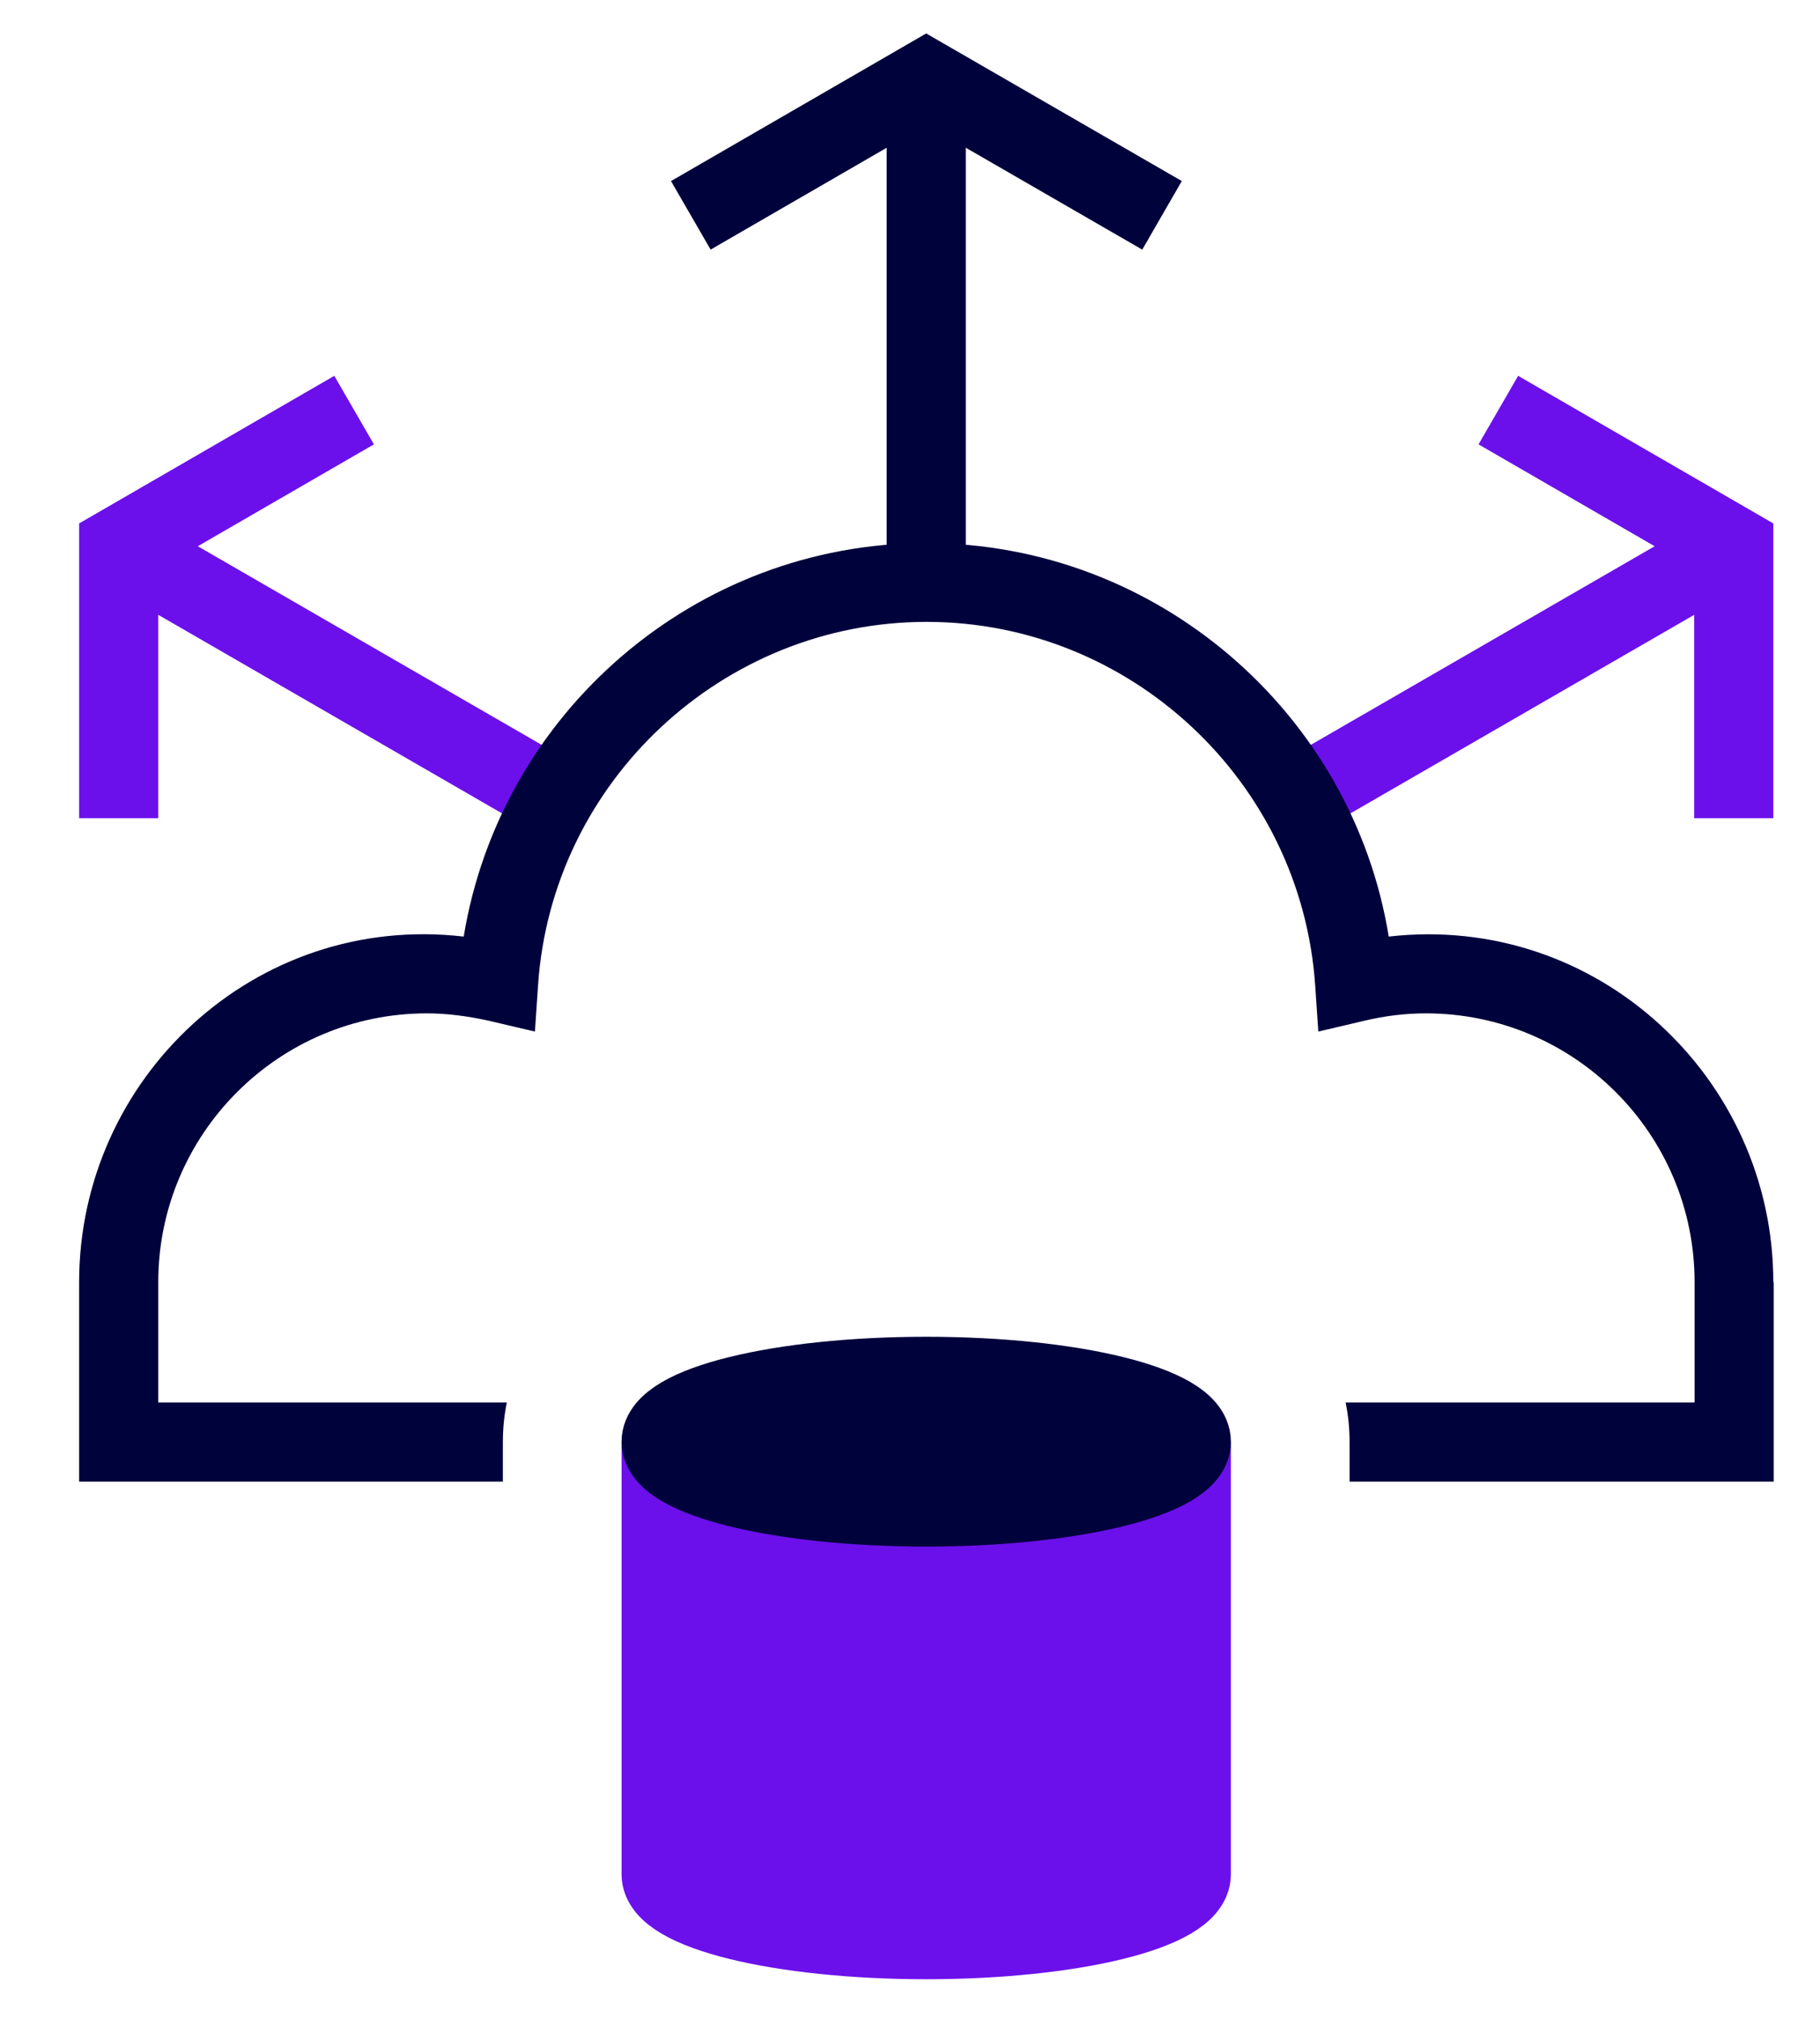 <?xml version="1.0" encoding="UTF-8"?>
<svg xmlns="http://www.w3.org/2000/svg" width="46" height="51" viewBox="0 0 46 51" fill="none">
  <path d="M23.41 2V14.33" stroke="#00023C" stroke-width="2" stroke-linejoin="round"></path>
  <path d="M29.37 5.44L23.41 2L17.46 5.44" stroke="#00023C" stroke-width="2" stroke-miterlimit="10"></path>
  <path d="M3 13.8L13.67 19.96" stroke="#6B10EB" stroke-width="2" stroke-linejoin="round"></path>
  <path d="M43.82 13.8L33.15 19.96" stroke="#6B10EB" stroke-width="2" stroke-linejoin="round"></path>
  <path d="M8.95 10.36L3 13.8V20.67" stroke="#6B10EB" stroke-width="2" stroke-miterlimit="10"></path>
  <path d="M43.82 20.67V13.8L37.87 10.36" stroke="#6B10EB" stroke-width="2" stroke-miterlimit="10"></path>
  <path d="M44.82 32.39C44.82 27.24 40.37 23.06 35.1 23.66C34.18 18.01 29.24 13.72 23.41 13.72C17.58 13.72 12.65 18 11.72 23.66C6.45 23.05 2 27.23 2 32.39V37.43H12.71V36.43C12.71 36.1 12.74 35.77 12.81 35.43H4V32.39C4 28.65 7.04 25.6 10.79 25.6C11.3 25.6 11.83 25.67 12.37 25.79L13.52 26.06L13.6 24.88C13.95 19.74 18.27 15.71 23.42 15.71C28.57 15.71 32.88 19.74 33.24 24.88L33.32 26.06L34.47 25.79C35.01 25.66 35.53 25.6 36.04 25.6C39.78 25.6 42.83 28.64 42.83 32.39V35.43H34.01C34.08 35.77 34.11 36.1 34.11 36.43V37.43H44.83V32.39H44.82Z" fill="#00023C"></path>
  <path d="M30.11 47.35C30.11 48.26 27.11 49 23.41 49C19.71 49 16.71 48.26 16.71 47.35V36.43H30.11V47.35Z" fill="#6B10EB" stroke="#6B10EB" stroke-width="2" stroke-linejoin="bevel"></path>
  <path d="M23.41 38.07C27.11 38.07 30.11 37.331 30.11 36.42C30.11 35.509 27.11 34.77 23.41 34.77C19.71 34.77 16.71 35.509 16.71 36.42C16.71 37.331 19.71 38.07 23.41 38.07Z" fill="#00023C" stroke="#00023C" stroke-width="2" stroke-miterlimit="10"></path>
</svg>
